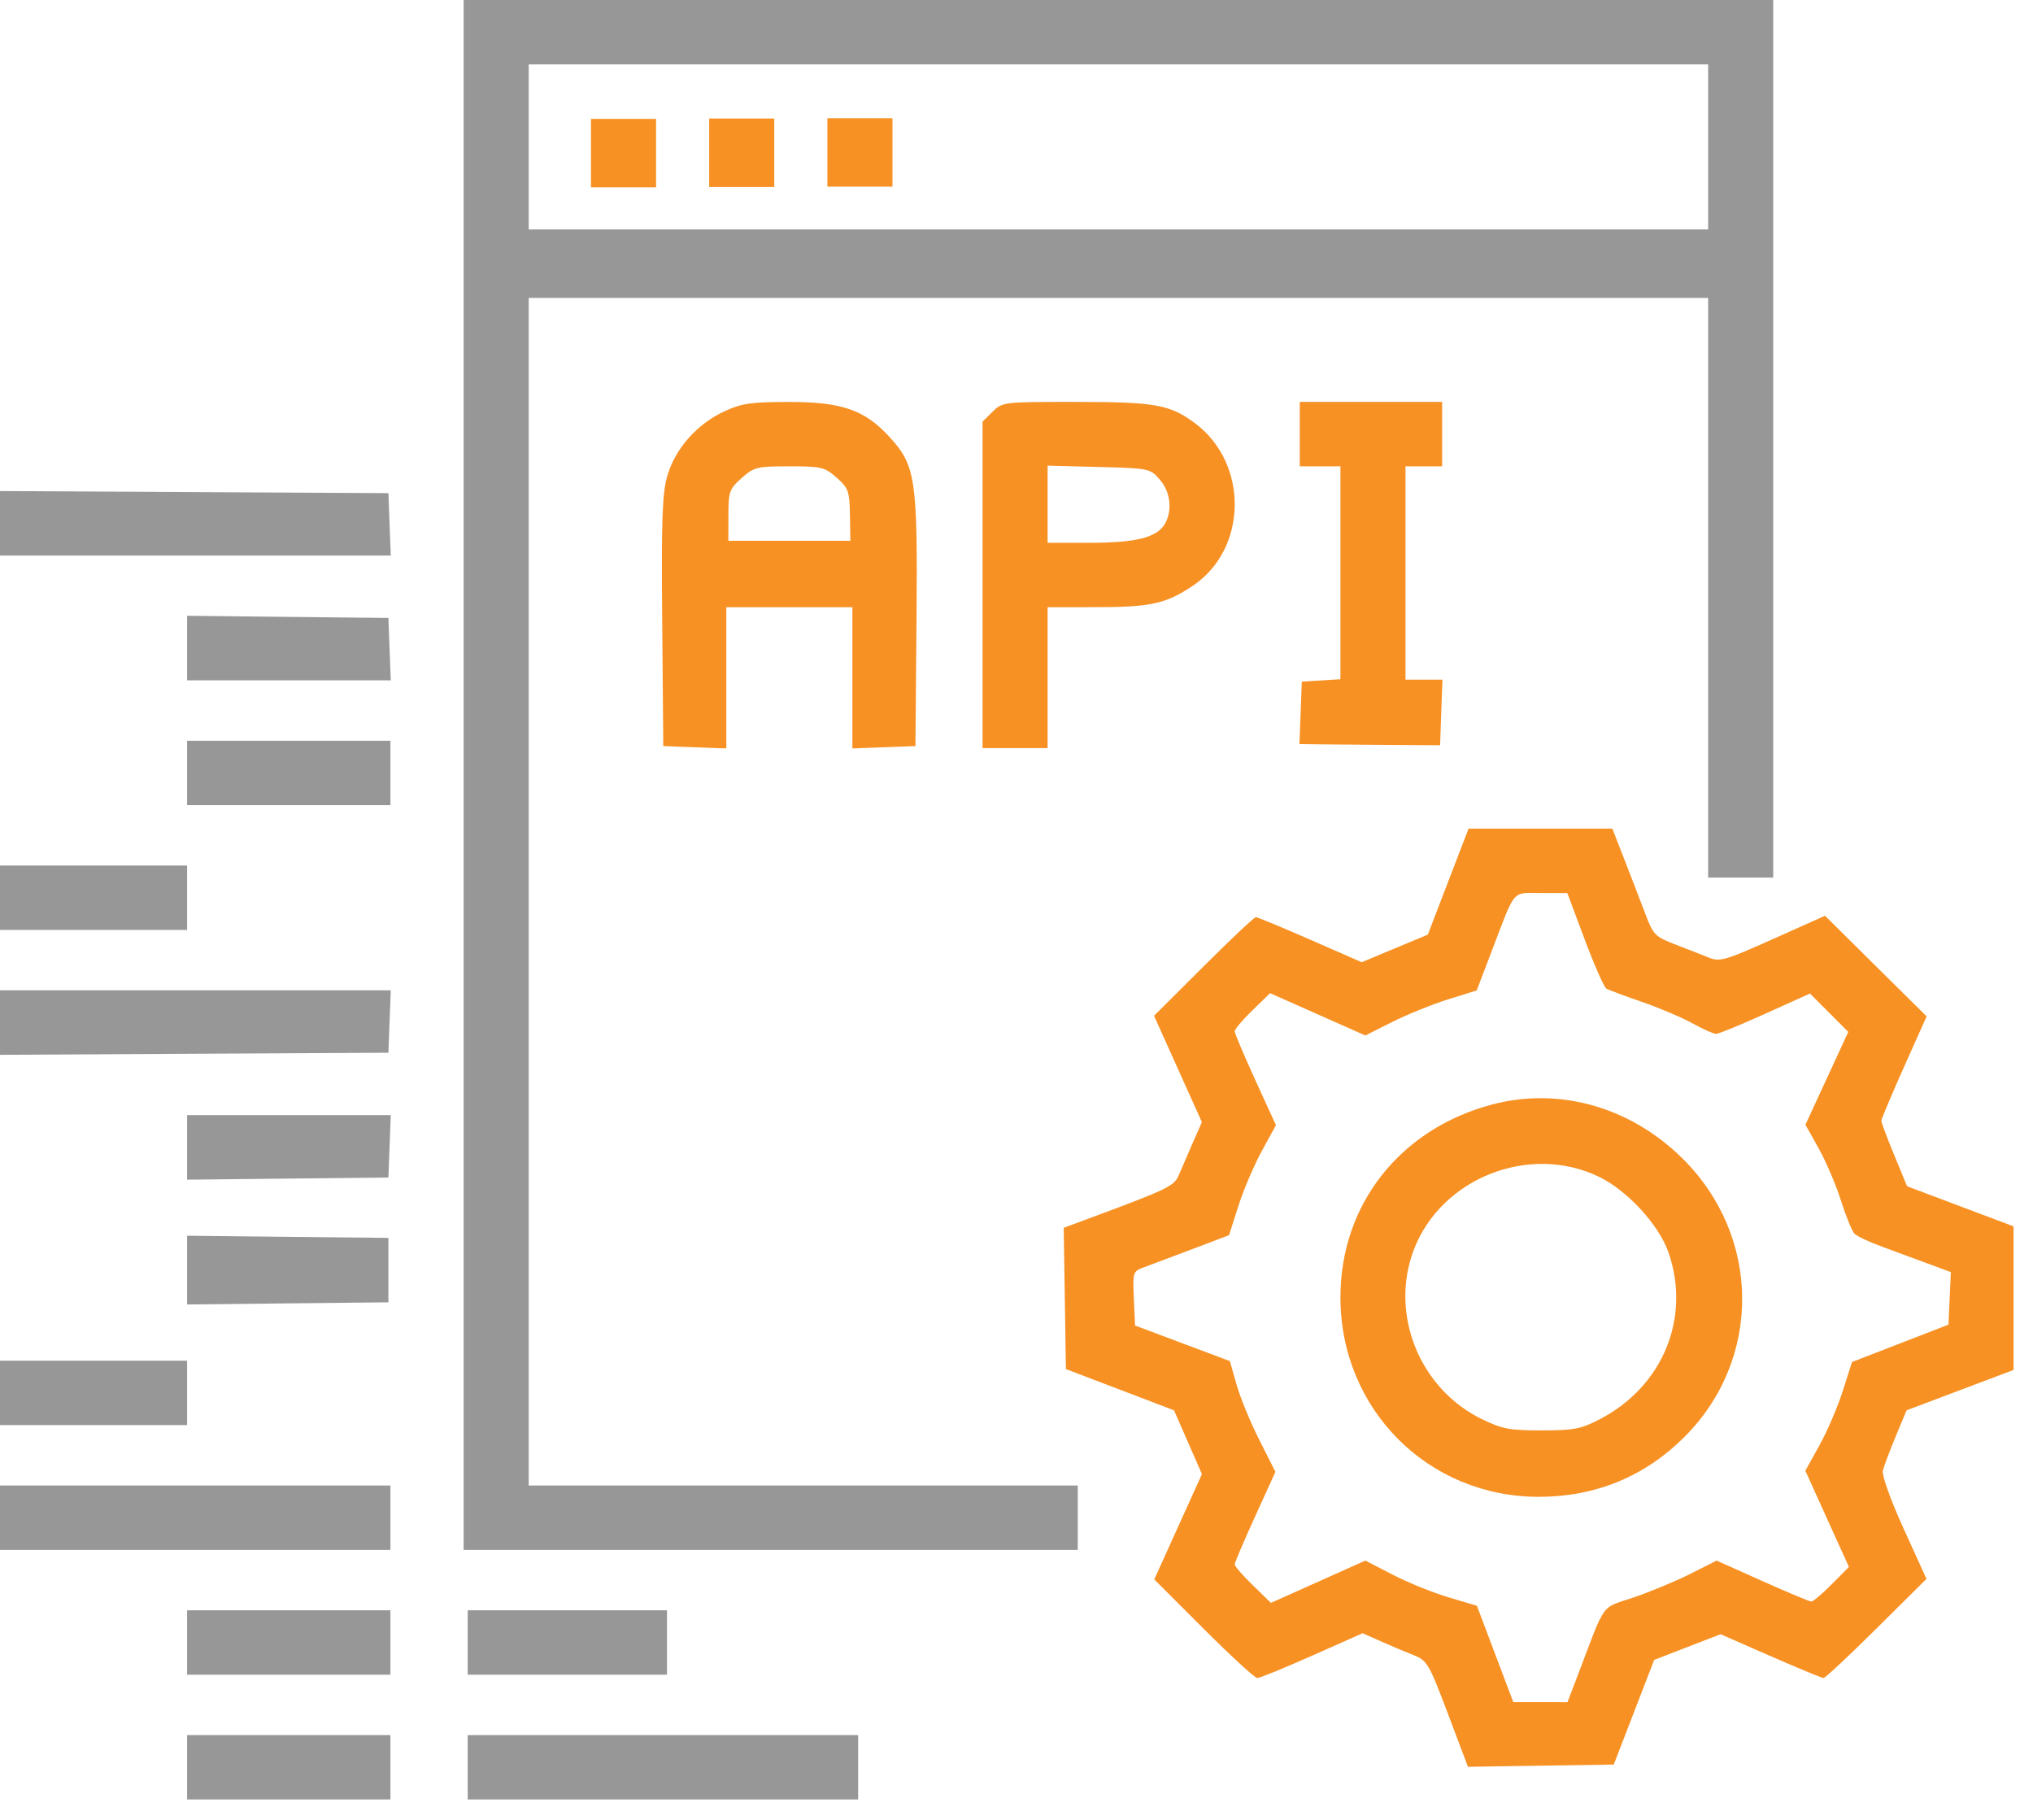 <svg width="86" height="77" viewBox="0 0 86 77" fill="none" xmlns="http://www.w3.org/2000/svg">
<path fill-rule="evenodd" clip-rule="evenodd" d="M19.613 32.781V65.561H32.602H45.591V64.199V62.837H33.978H22.366V37.719V12.601H47.312H72.258V24.862V37.123H73.634H75.011V18.561V0H47.312H19.613V32.781ZM72.258 6.216V9.706H47.312H22.366V6.216V2.725H47.312H72.258V6.216ZM0 22.136V23.5H8.265H16.531L16.48 22.18L16.43 20.86L8.215 20.816L0 20.772V22.136ZM7.914 27.414V28.779H12.222H16.531L16.48 27.459L16.43 26.139L12.172 26.094L7.914 26.048V27.414ZM7.914 32.696V34.058H12.215H16.516V32.696V31.333H12.215H7.914V32.696ZM0 37.974V39.337H3.957H7.914V37.974V36.612H3.957H0V37.974ZM0 43.255V44.619L8.215 44.575L16.43 44.531L16.48 43.211L16.531 41.891H8.265H0V43.255ZM7.914 48.535V49.901L12.172 49.855L16.43 49.81L16.48 48.49L16.531 47.17H12.222H7.914V48.535ZM7.914 53.726V55.18L12.172 55.134L16.43 55.089V53.726V52.364L12.172 52.319L7.914 52.273V53.726ZM0 58.92V60.282H3.957H7.914V58.92V57.558H3.957H0V58.92ZM0 64.199V65.561H8.258H16.516V64.199V62.837H8.258H0V64.199ZM7.914 69.478V70.84H12.215H16.516V69.478V68.116H12.215H7.914V69.478ZM19.785 69.478V70.84H24H28.215V69.478V68.116H24H19.785V69.478ZM7.914 74.757V76.119H12.215H16.516V74.757V73.395H12.215H7.914V74.757ZM19.785 74.757V76.119H28.043H36.301V74.757V73.395H28.043H19.785V74.757Z" fill="#979797"/>
<path fill-rule="evenodd" clip-rule="evenodd" d="M25 6.476V7.924H26.376H27.753V6.476V5.029H26.376H25V6.476Z" fill="#F79124"/>
<path fill-rule="evenodd" clip-rule="evenodd" d="M30 6.462V7.909H31.376H32.753V6.462V5.014H31.376H30V6.462Z" fill="#F79124"/>
<path fill-rule="evenodd" clip-rule="evenodd" d="M35 6.447V7.895H36.376H37.753V6.447V5H36.376H35V6.447Z" fill="#F79124"/>
<path fill-rule="evenodd" clip-rule="evenodd" d="M30.639 17.401C29.493 17.93 28.569 18.971 28.235 20.11C28.013 20.864 27.975 21.93 28.013 26.291L28.058 31.56L29.392 31.61L30.725 31.659V28.672V25.685H33.392H36.058V28.672V31.659L37.392 31.61L38.725 31.56L38.77 26.291C38.822 20.279 38.739 19.702 37.643 18.499C36.59 17.343 35.625 17.003 33.392 17.003C31.769 17.003 31.376 17.06 30.639 17.401ZM41.986 17.418L41.564 17.836V24.741V31.645H42.94H44.316V28.665V25.685L46.338 25.684C48.672 25.683 49.313 25.543 50.448 24.786C52.782 23.23 52.835 19.605 50.549 17.902C49.484 17.11 48.879 17.002 45.47 17.001C42.448 17 42.403 17.005 41.986 17.418ZM54.983 18.362V19.725H55.843H56.703V24.228V28.731L55.886 28.783L55.069 28.835L55.019 30.155L54.969 31.475L55.922 31.487C56.446 31.494 57.785 31.505 58.897 31.512L60.919 31.524L60.968 30.137L61.019 28.75H60.237H59.456V24.237V19.725H60.23H61.005V18.362V17H57.994H54.983V18.362ZM35.392 20.205C35.89 20.646 35.937 20.778 35.954 21.78L35.972 22.875H33.392H30.811L30.813 21.795C30.815 20.792 30.856 20.679 31.375 20.22C31.899 19.756 32.026 19.725 33.392 19.725C34.747 19.725 34.886 19.758 35.392 20.205ZM49.063 20.288C49.507 20.799 49.601 21.562 49.292 22.134C48.971 22.728 48.082 22.96 46.128 22.96H44.316V21.328V19.697L46.482 19.753C48.611 19.809 48.655 19.818 49.063 20.288ZM61.261 37.293L60.4 39.535L59.001 40.119L57.603 40.703L55.428 39.75C54.231 39.226 53.195 38.797 53.126 38.797C53.056 38.797 52.059 39.736 50.909 40.883L48.818 42.969L49.83 45.218L50.842 47.466L50.445 48.368C50.227 48.864 49.964 49.473 49.86 49.721C49.672 50.174 49.374 50.316 45.923 51.594L44.997 51.937L45.044 54.925L45.09 57.913L47.377 58.785L49.663 59.657L50.254 61.007L50.844 62.357L49.836 64.583L48.828 66.81L50.914 68.896C52.061 70.043 53.084 70.982 53.187 70.982C53.291 70.982 54.335 70.555 55.509 70.034L57.642 69.086L58.42 69.432C58.848 69.623 59.469 69.884 59.8 70.014C60.368 70.236 60.45 70.376 61.25 72.492L62.097 74.736L65.181 74.689L68.265 74.643L69.12 72.429L69.975 70.215L71.379 69.672L72.783 69.128L74.899 70.055C76.063 70.565 77.072 70.982 77.141 70.982C77.211 70.982 78.219 70.038 79.381 68.885L81.494 66.788L80.53 64.67C79.981 63.463 79.602 62.406 79.648 62.212C79.693 62.025 79.937 61.373 80.191 60.764L80.652 59.657L82.914 58.804L85.177 57.95V54.913V51.876L82.925 51.028L80.674 50.179L80.129 48.861C79.83 48.137 79.585 47.483 79.585 47.41C79.585 47.337 80.016 46.313 80.543 45.135L81.5 42.993L79.35 40.865L77.201 38.737L74.995 39.725C72.958 40.636 72.75 40.696 72.273 40.502C71.99 40.387 71.352 40.138 70.858 39.948C70.029 39.63 69.932 39.533 69.622 38.713C69.437 38.223 69.042 37.199 68.745 36.437L68.205 35.051L65.164 35.051L62.123 35.051L61.261 37.293ZM67.036 39.741C67.441 40.823 67.853 41.757 67.951 41.817C68.049 41.877 68.722 42.129 69.446 42.377C70.171 42.625 71.132 43.033 71.583 43.282C72.034 43.531 72.49 43.735 72.596 43.734C72.702 43.733 73.639 43.349 74.677 42.88L76.565 42.027L77.376 42.839L78.186 43.65L77.28 45.614L76.374 47.577L76.935 48.581C77.244 49.133 77.668 50.127 77.878 50.79C78.087 51.452 78.344 52.081 78.449 52.187C78.553 52.293 79.084 52.542 79.628 52.741C80.172 52.939 81.047 53.261 81.571 53.457L82.525 53.812L82.475 54.923L82.424 56.033L80.384 56.824L78.344 57.614L77.954 58.837C77.74 59.51 77.296 60.545 76.967 61.137L76.37 62.213L77.291 64.248L78.213 66.282L77.487 67.014C77.088 67.417 76.699 67.746 76.623 67.746C76.548 67.746 75.615 67.357 74.552 66.88L72.617 66.014L71.499 66.578C70.884 66.887 69.809 67.334 69.111 67.571C67.693 68.052 67.948 67.702 66.779 70.769L66.308 72.003L65.162 72.002L64.015 72.001L63.246 69.964L62.477 67.927L61.268 67.565C60.602 67.367 59.541 66.936 58.908 66.608L57.758 66.013L55.761 66.908L53.764 67.803L52.997 67.058C52.575 66.648 52.23 66.252 52.23 66.177C52.23 66.102 52.618 65.19 53.092 64.15L53.953 62.26L53.272 60.911C52.897 60.17 52.463 59.116 52.308 58.569L52.026 57.575L50.021 56.823L48.015 56.07L47.964 54.925C47.915 53.808 47.925 53.776 48.395 53.606C48.659 53.51 49.576 53.165 50.433 52.84L51.991 52.249L52.385 51.015C52.602 50.336 53.049 49.289 53.377 48.688L53.975 47.596L53.103 45.689C52.623 44.64 52.23 43.711 52.23 43.624C52.23 43.537 52.567 43.139 52.979 42.739L53.727 42.012L55.743 42.907L57.758 43.801L58.894 43.23C59.519 42.916 60.578 42.487 61.248 42.277L62.467 41.896L63.108 40.219C64.128 37.548 63.934 37.775 65.197 37.775H66.3L67.036 39.741ZM63.105 46.725C59.217 47.761 56.703 50.961 56.703 54.876C56.703 59.608 60.404 63.324 65.109 63.317C67.499 63.313 69.577 62.457 71.251 60.788C74.544 57.502 74.509 52.301 71.17 49.001C68.963 46.819 65.946 45.968 63.105 46.725ZM67.643 49.78C68.84 50.36 70.173 51.81 70.578 52.972C71.541 55.736 70.345 58.647 67.677 60.033C66.88 60.448 66.577 60.506 65.22 60.507C63.87 60.509 63.545 60.448 62.69 60.032C60.052 58.75 58.777 55.593 59.802 52.881C60.953 49.835 64.698 48.354 67.643 49.78Z" fill="#F79124"/>
</svg>
